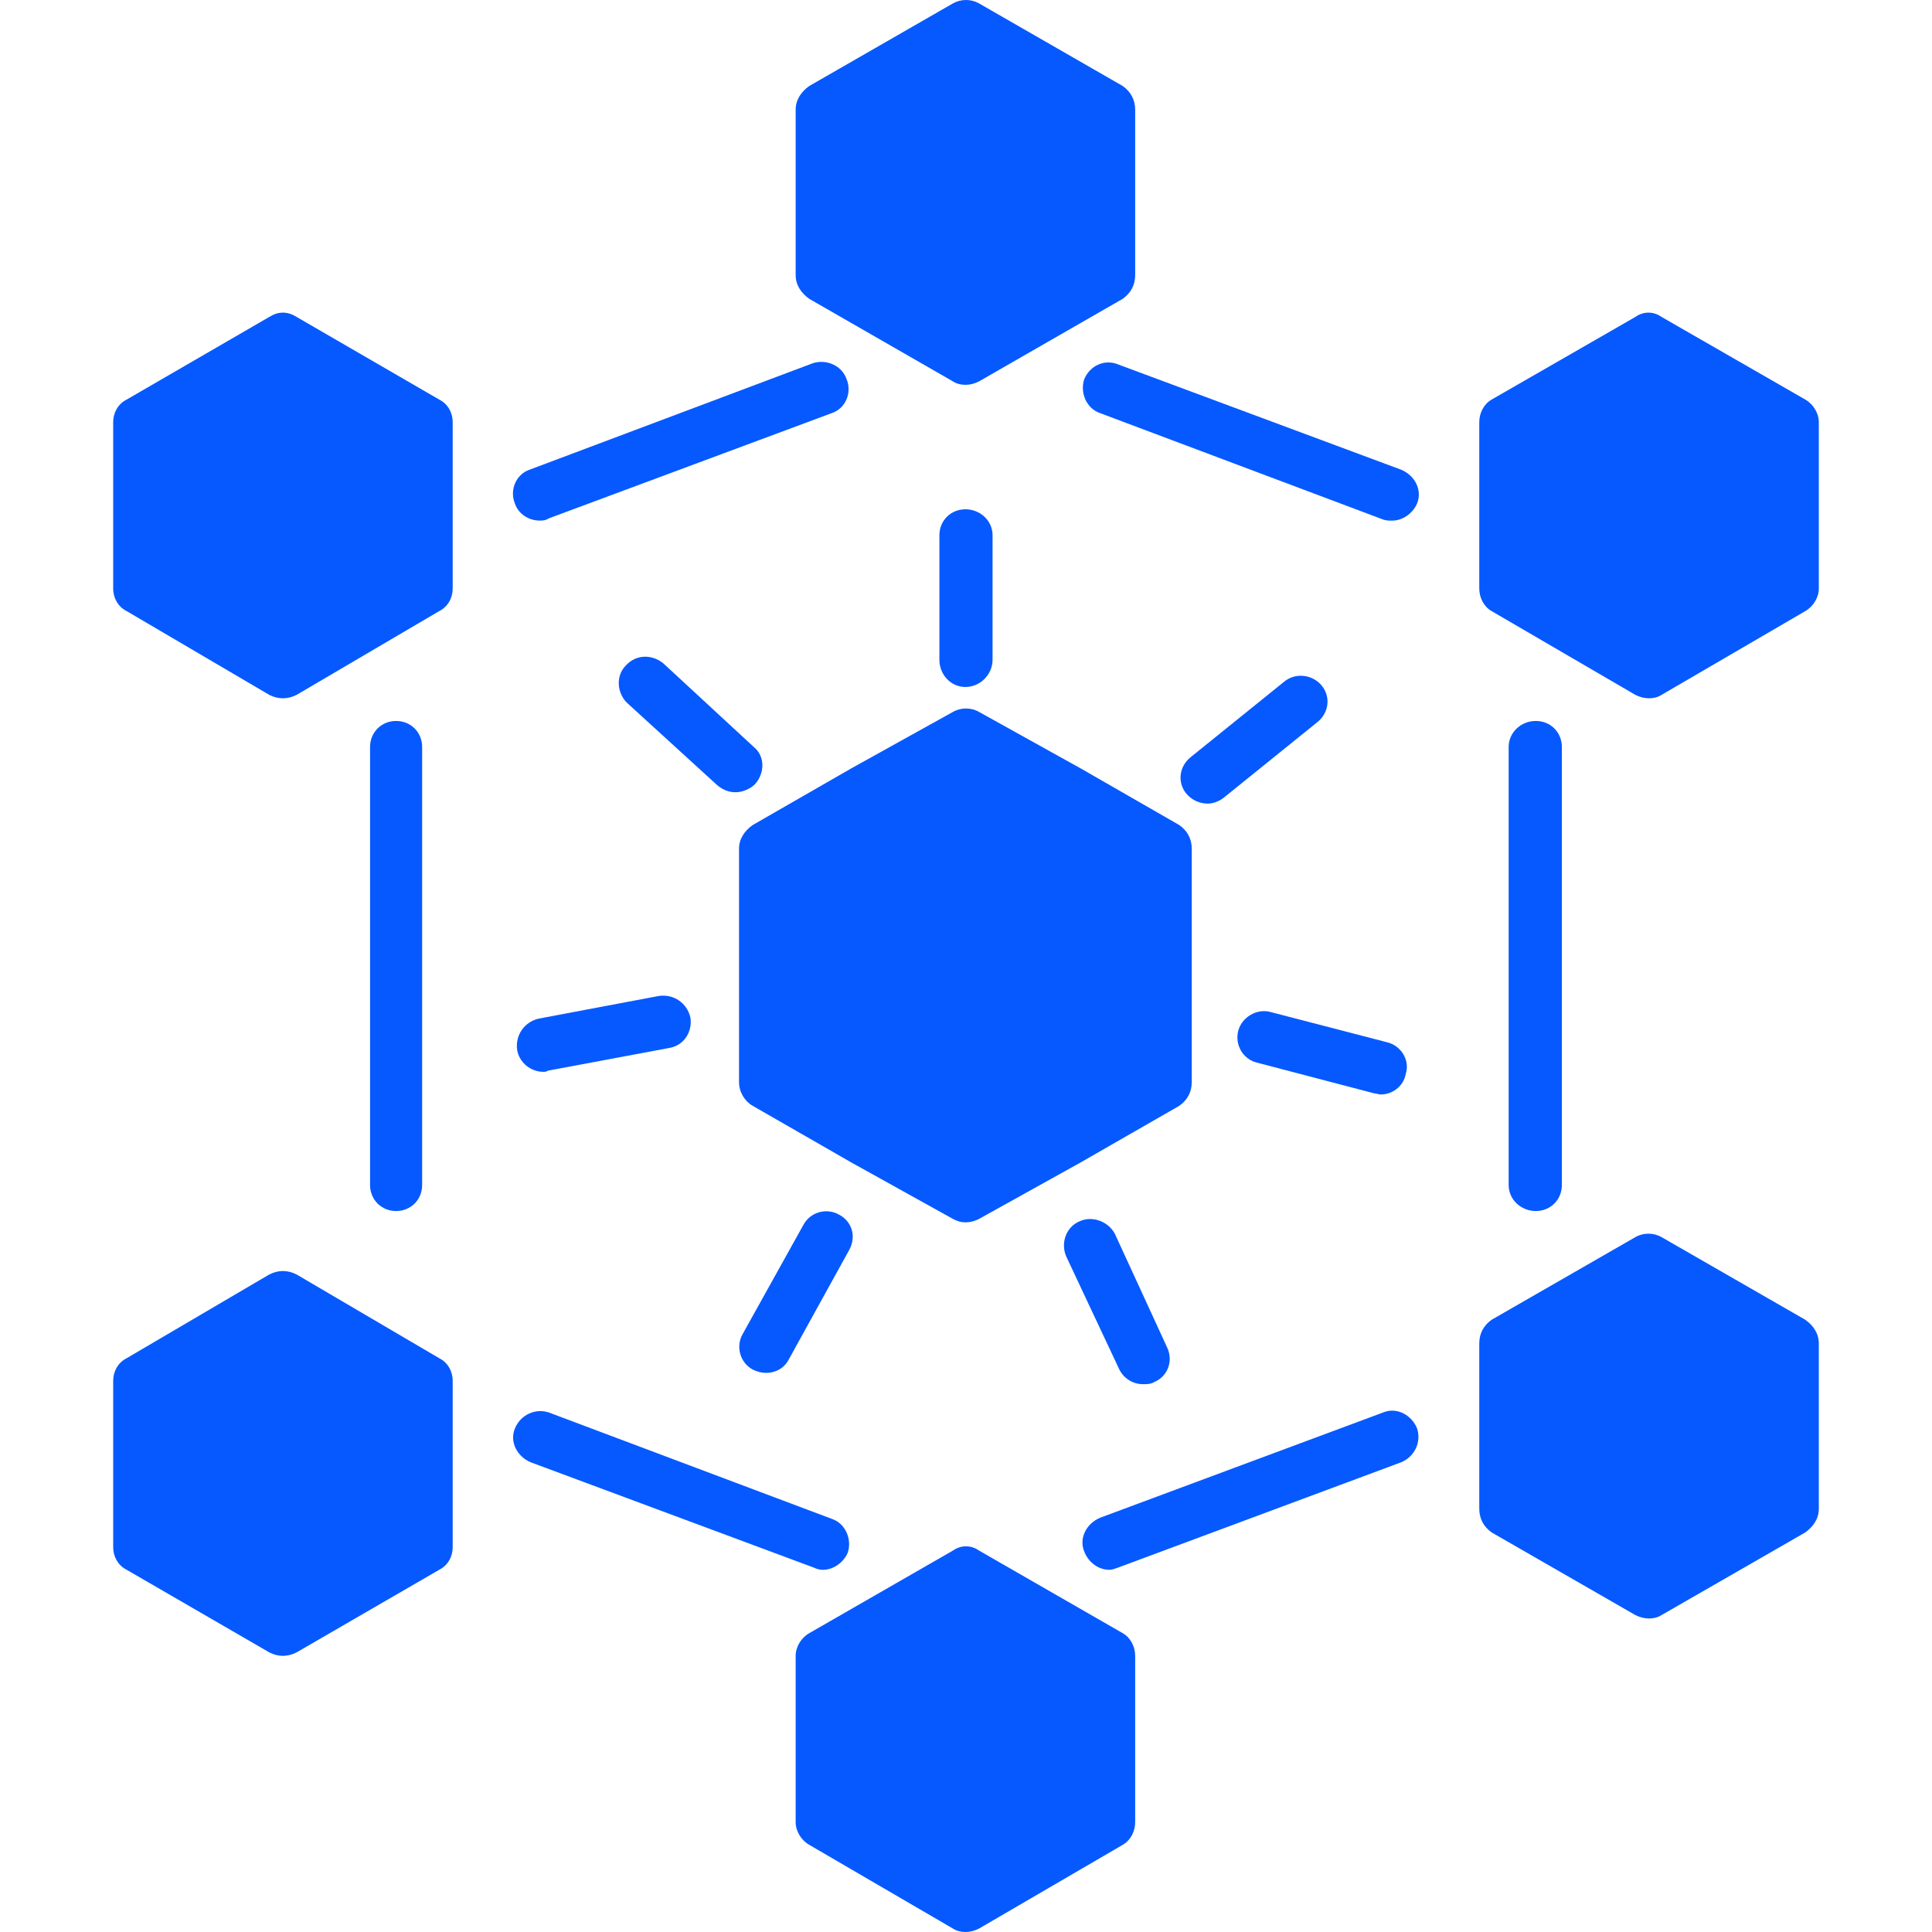 <svg width="48" height="48" viewBox="0 0 48 48" fill="none" xmlns="http://www.w3.org/2000/svg">
<g clip-path="url(#clip0_4958_5024)">
<path fill-rule="evenodd" clip-rule="evenodd" d="M23.985 30.369C23.873 30.369 23.788 30.341 23.676 30.284L21.145 28.878L18.699 27.473C18.502 27.36 18.361 27.135 18.361 26.882V21.089C18.361 20.836 18.502 20.639 18.699 20.499L21.145 19.093L23.676 17.687C23.873 17.574 24.126 17.574 24.323 17.687L26.853 19.093L29.3 20.499C29.497 20.639 29.609 20.836 29.609 21.089V26.882C29.609 27.135 29.497 27.332 29.3 27.473L26.853 28.878L24.323 30.284C24.21 30.341 24.098 30.369 23.985 30.369Z" fill="#0659FF"/>
<path fill-rule="evenodd" clip-rule="evenodd" d="M40.97 17.349C40.857 17.349 40.745 17.321 40.632 17.265L37.061 15.184C36.864 15.072 36.752 14.847 36.752 14.622V10.488C36.752 10.263 36.864 10.038 37.061 9.926L40.632 7.873C40.829 7.732 41.082 7.732 41.279 7.873L44.85 9.926C45.047 10.038 45.188 10.263 45.188 10.488V14.622C45.188 14.847 45.047 15.072 44.85 15.184L41.279 17.265C41.195 17.321 41.082 17.349 40.97 17.349Z" fill="#0659FF"/>
<path fill-rule="evenodd" clip-rule="evenodd" d="M7.029 17.349C6.917 17.349 6.804 17.321 6.692 17.265L3.149 15.184C2.924 15.072 2.812 14.847 2.812 14.622V10.488C2.812 10.263 2.924 10.038 3.149 9.926L6.692 7.873C6.917 7.732 7.142 7.732 7.367 7.873L10.91 9.926C11.135 10.038 11.247 10.263 11.247 10.488V14.622C11.247 14.847 11.135 15.072 10.91 15.184L7.367 17.265C7.254 17.321 7.142 17.349 7.029 17.349Z" fill="#0659FF"/>
<path fill-rule="evenodd" clip-rule="evenodd" d="M23.985 9.561C23.873 9.561 23.761 9.533 23.676 9.476L20.105 7.424C19.908 7.283 19.768 7.086 19.768 6.833V2.728C19.768 2.475 19.908 2.278 20.105 2.137L23.676 0.084C23.873 -0.028 24.126 -0.028 24.323 0.084L27.894 2.137C28.091 2.278 28.203 2.475 28.203 2.728V6.833C28.203 7.086 28.091 7.283 27.894 7.424L24.323 9.476C24.21 9.533 24.098 9.561 23.985 9.561Z" fill="#0659FF"/>
<path fill-rule="evenodd" clip-rule="evenodd" d="M40.97 40.211C40.857 40.211 40.745 40.183 40.632 40.127L37.061 38.074C36.864 37.933 36.752 37.736 36.752 37.483V33.378C36.752 33.125 36.864 32.928 37.061 32.788L40.632 30.735C40.829 30.622 41.082 30.622 41.279 30.735L44.85 32.788C45.047 32.928 45.188 33.125 45.188 33.378V37.483C45.188 37.736 45.047 37.933 44.85 38.074L41.279 40.127C41.195 40.183 41.082 40.211 40.97 40.211Z" fill="#0659FF"/>
<path fill-rule="evenodd" clip-rule="evenodd" d="M7.029 41.139C6.917 41.139 6.804 41.111 6.692 41.054L3.149 39.002C2.924 38.889 2.812 38.664 2.812 38.439V34.306C2.812 34.081 2.924 33.856 3.149 33.743L6.692 31.663C6.917 31.55 7.142 31.55 7.367 31.663L10.91 33.743C11.135 33.856 11.247 34.081 11.247 34.306V38.439C11.247 38.664 11.135 38.889 10.91 39.002L7.367 41.054C7.254 41.111 7.142 41.139 7.029 41.139Z" fill="#0659FF"/>
<path fill-rule="evenodd" clip-rule="evenodd" d="M23.985 48C23.873 48 23.761 47.972 23.676 47.915L20.105 45.834C19.908 45.722 19.768 45.497 19.768 45.272V41.139C19.768 40.914 19.908 40.689 20.105 40.576L23.676 38.523C23.873 38.383 24.126 38.383 24.323 38.523L27.894 40.576C28.091 40.689 28.203 40.914 28.203 41.139V45.272C28.203 45.497 28.091 45.722 27.894 45.834L24.323 47.915C24.21 47.972 24.098 48 23.985 48Z" fill="#0659FF"/>
<path fill-rule="evenodd" clip-rule="evenodd" d="M13.412 12.934C13.131 12.934 12.878 12.766 12.794 12.513C12.653 12.175 12.822 11.782 13.159 11.669L20.189 9.026C20.527 8.913 20.92 9.082 21.033 9.42C21.174 9.757 21.005 10.151 20.667 10.263L13.637 12.878C13.553 12.934 13.469 12.934 13.412 12.934Z" fill="#0659FF"/>
<path fill-rule="evenodd" clip-rule="evenodd" d="M9.841 30.088C9.476 30.088 9.194 29.807 9.194 29.441V18.559C9.194 18.193 9.476 17.912 9.841 17.912C10.207 17.912 10.488 18.193 10.488 18.559V29.441C10.488 29.807 10.207 30.088 9.841 30.088Z" fill="#0659FF"/>
<path fill-rule="evenodd" clip-rule="evenodd" d="M20.442 39.002C20.358 39.002 20.274 38.974 20.218 38.946L13.188 36.331C12.85 36.19 12.653 35.824 12.794 35.487C12.934 35.15 13.3 34.981 13.637 35.093L20.667 37.736C21.005 37.849 21.174 38.243 21.061 38.58C20.949 38.833 20.695 39.002 20.442 39.002Z" fill="#0659FF"/>
<path fill-rule="evenodd" clip-rule="evenodd" d="M27.557 39.001C27.304 39.001 27.051 38.833 26.939 38.551C26.798 38.214 26.995 37.849 27.332 37.708L34.362 35.093C34.7 34.952 35.065 35.149 35.206 35.486C35.318 35.824 35.149 36.189 34.812 36.33L27.782 38.945C27.698 38.973 27.642 39.001 27.557 39.001Z" fill="#0659FF"/>
<path fill-rule="evenodd" clip-rule="evenodd" d="M38.157 30.088C37.792 30.088 37.482 29.807 37.482 29.441V18.559C37.482 18.193 37.792 17.912 38.157 17.912C38.523 17.912 38.804 18.193 38.804 18.559V29.441C38.804 29.807 38.523 30.088 38.157 30.088Z" fill="#0659FF"/>
<path fill-rule="evenodd" clip-rule="evenodd" d="M34.587 12.935C34.502 12.935 34.446 12.935 34.362 12.907L27.332 10.264C26.994 10.151 26.826 9.758 26.938 9.42C27.079 9.083 27.444 8.914 27.782 9.055L34.812 11.67C35.149 11.81 35.346 12.176 35.205 12.513C35.093 12.766 34.84 12.935 34.587 12.935Z" fill="#0659FF"/>
<path fill-rule="evenodd" clip-rule="evenodd" d="M23.986 17.068C23.62 17.068 23.339 16.759 23.339 16.393V13.3C23.339 12.934 23.62 12.653 23.986 12.653C24.351 12.653 24.66 12.934 24.66 13.3V16.393C24.66 16.759 24.351 17.068 23.986 17.068Z" fill="#0659FF"/>
<path fill-rule="evenodd" clip-rule="evenodd" d="M30.003 19.965C29.806 19.965 29.61 19.88 29.469 19.712C29.244 19.43 29.3 19.037 29.581 18.812L31.915 16.928C32.197 16.703 32.618 16.759 32.843 17.04C33.068 17.322 33.012 17.715 32.731 17.94L30.397 19.824C30.284 19.909 30.144 19.965 30.003 19.965Z" fill="#0659FF"/>
<path fill-rule="evenodd" clip-rule="evenodd" d="M34.306 27.192C34.249 27.192 34.193 27.163 34.137 27.163L31.241 26.404C30.875 26.32 30.678 25.954 30.762 25.617C30.847 25.279 31.212 25.055 31.55 25.139L34.474 25.898C34.812 25.983 35.037 26.348 34.924 26.686C34.868 26.995 34.587 27.192 34.306 27.192Z" fill="#0659FF"/>
<path fill-rule="evenodd" clip-rule="evenodd" d="M28.4 34.39C28.147 34.39 27.922 34.249 27.809 34.024L26.488 31.212C26.347 30.875 26.488 30.481 26.825 30.341C27.134 30.2 27.528 30.341 27.697 30.65L28.99 33.462C29.159 33.8 29.018 34.193 28.681 34.334C28.597 34.39 28.484 34.39 28.4 34.39Z" fill="#0659FF"/>
<path fill-rule="evenodd" clip-rule="evenodd" d="M19.036 34.109C18.924 34.109 18.811 34.081 18.699 34.025C18.389 33.856 18.277 33.462 18.446 33.153L19.964 30.425C20.133 30.116 20.526 30.003 20.836 30.172C21.173 30.341 21.286 30.735 21.089 31.072L19.599 33.771C19.486 33.996 19.261 34.109 19.036 34.109Z" fill="#0659FF"/>
<path fill-rule="evenodd" clip-rule="evenodd" d="M13.497 26.629C13.188 26.629 12.907 26.404 12.85 26.095C12.794 25.729 13.019 25.392 13.385 25.307L16.365 24.745C16.731 24.689 17.068 24.914 17.153 25.279C17.209 25.645 16.984 25.982 16.618 26.038L13.61 26.601C13.582 26.629 13.525 26.629 13.497 26.629Z" fill="#0659FF"/>
<path fill-rule="evenodd" clip-rule="evenodd" d="M18.277 19.683C18.108 19.683 17.968 19.627 17.827 19.515L15.578 17.462C15.324 17.209 15.296 16.787 15.549 16.534C15.803 16.253 16.196 16.253 16.477 16.478L18.727 18.558C19.008 18.784 19.008 19.205 18.755 19.486C18.642 19.599 18.446 19.683 18.277 19.683Z" fill="#0659FF"/>
</g>
<defs>
<clipPath id="clip0_4958_5024">
<rect width="48" height="48" fill="white"/>
</clipPath>
</defs>
</svg>
